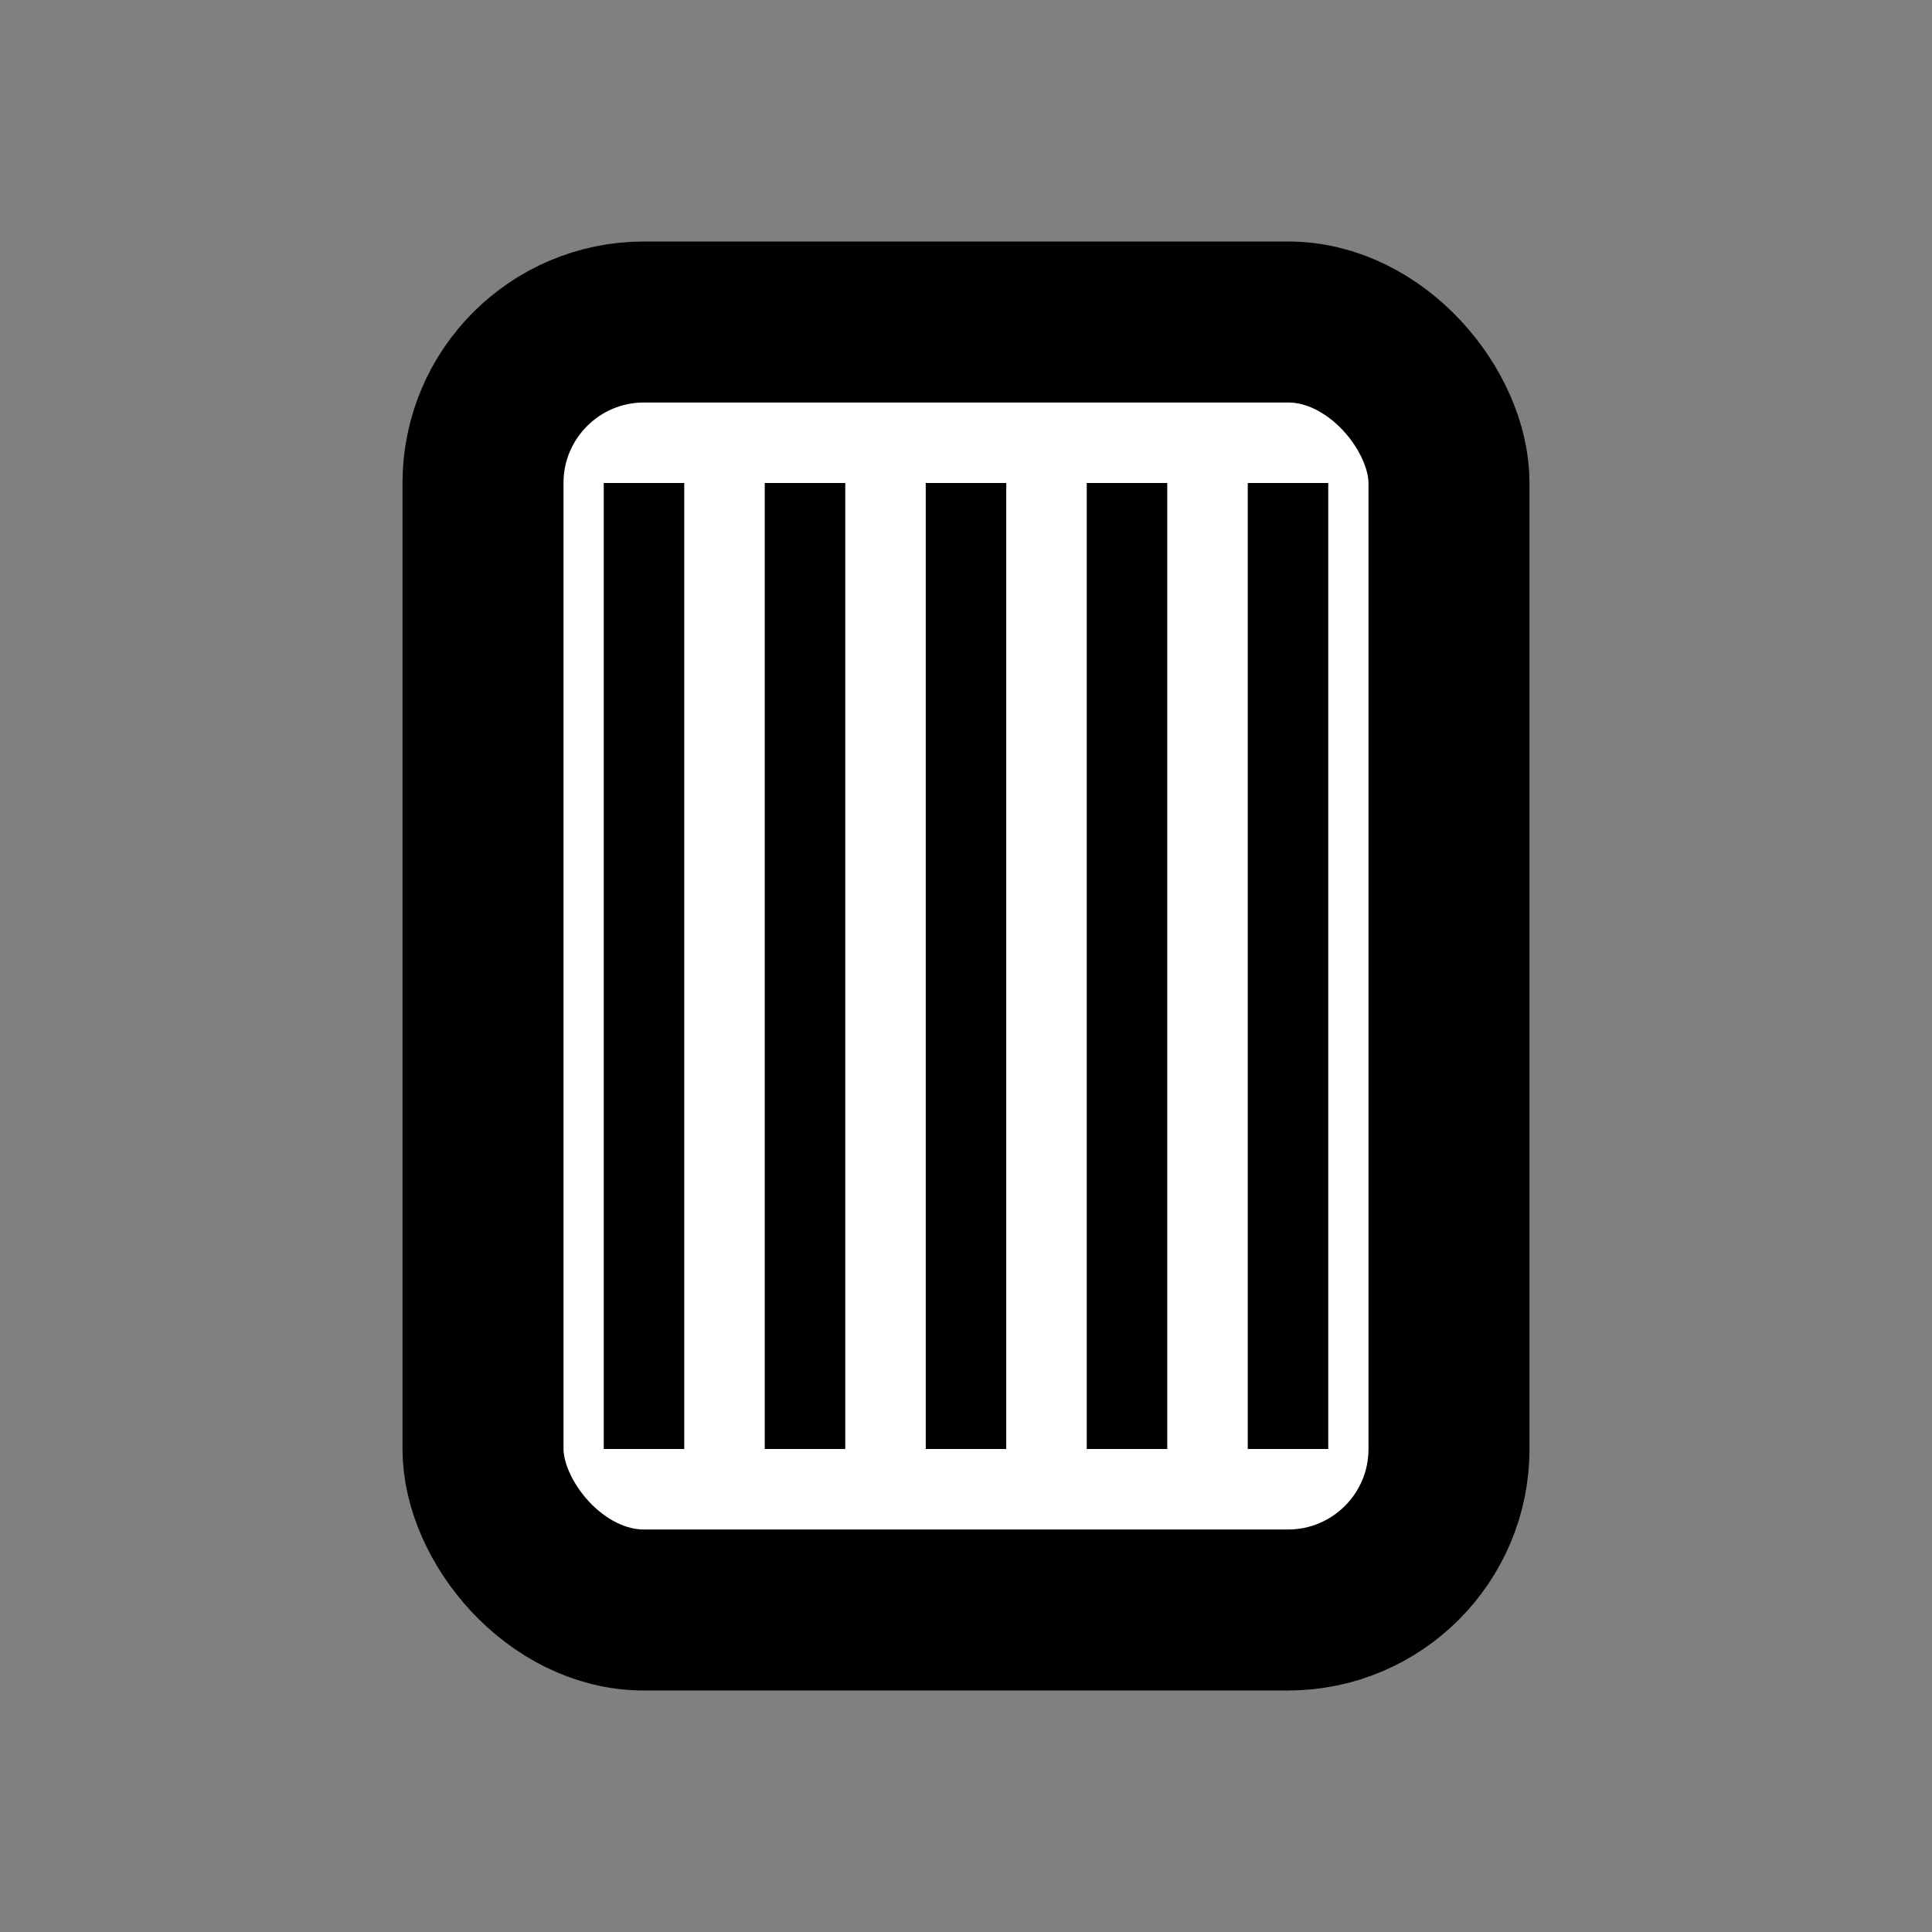 <?xml version="1.0" encoding="UTF-8"?> <svg xmlns="http://www.w3.org/2000/svg" width="24" height="24" viewBox="0 0 24 24" fill="none"><rect x="0" y="0" width="24" height="24" fill="#808080" stroke="none"/><rect x="6" y="4" width="12" height="16" rx="2" fill="white" stroke="black" stroke-width="2"></rect><line x1="8" y1="6" x2="8" y2="18" stroke="black" stroke-width="1"></line><line x1="10" y1="6" x2="10" y2="18" stroke="black" stroke-width="1"></line><line x1="12" y1="6" x2="12" y2="18" stroke="black" stroke-width="1"></line><line x1="14" y1="6" x2="14" y2="18" stroke="black" stroke-width="1"></line><line x1="16" y1="6" x2="16" y2="18" stroke="black" stroke-width="1"></line></svg> 